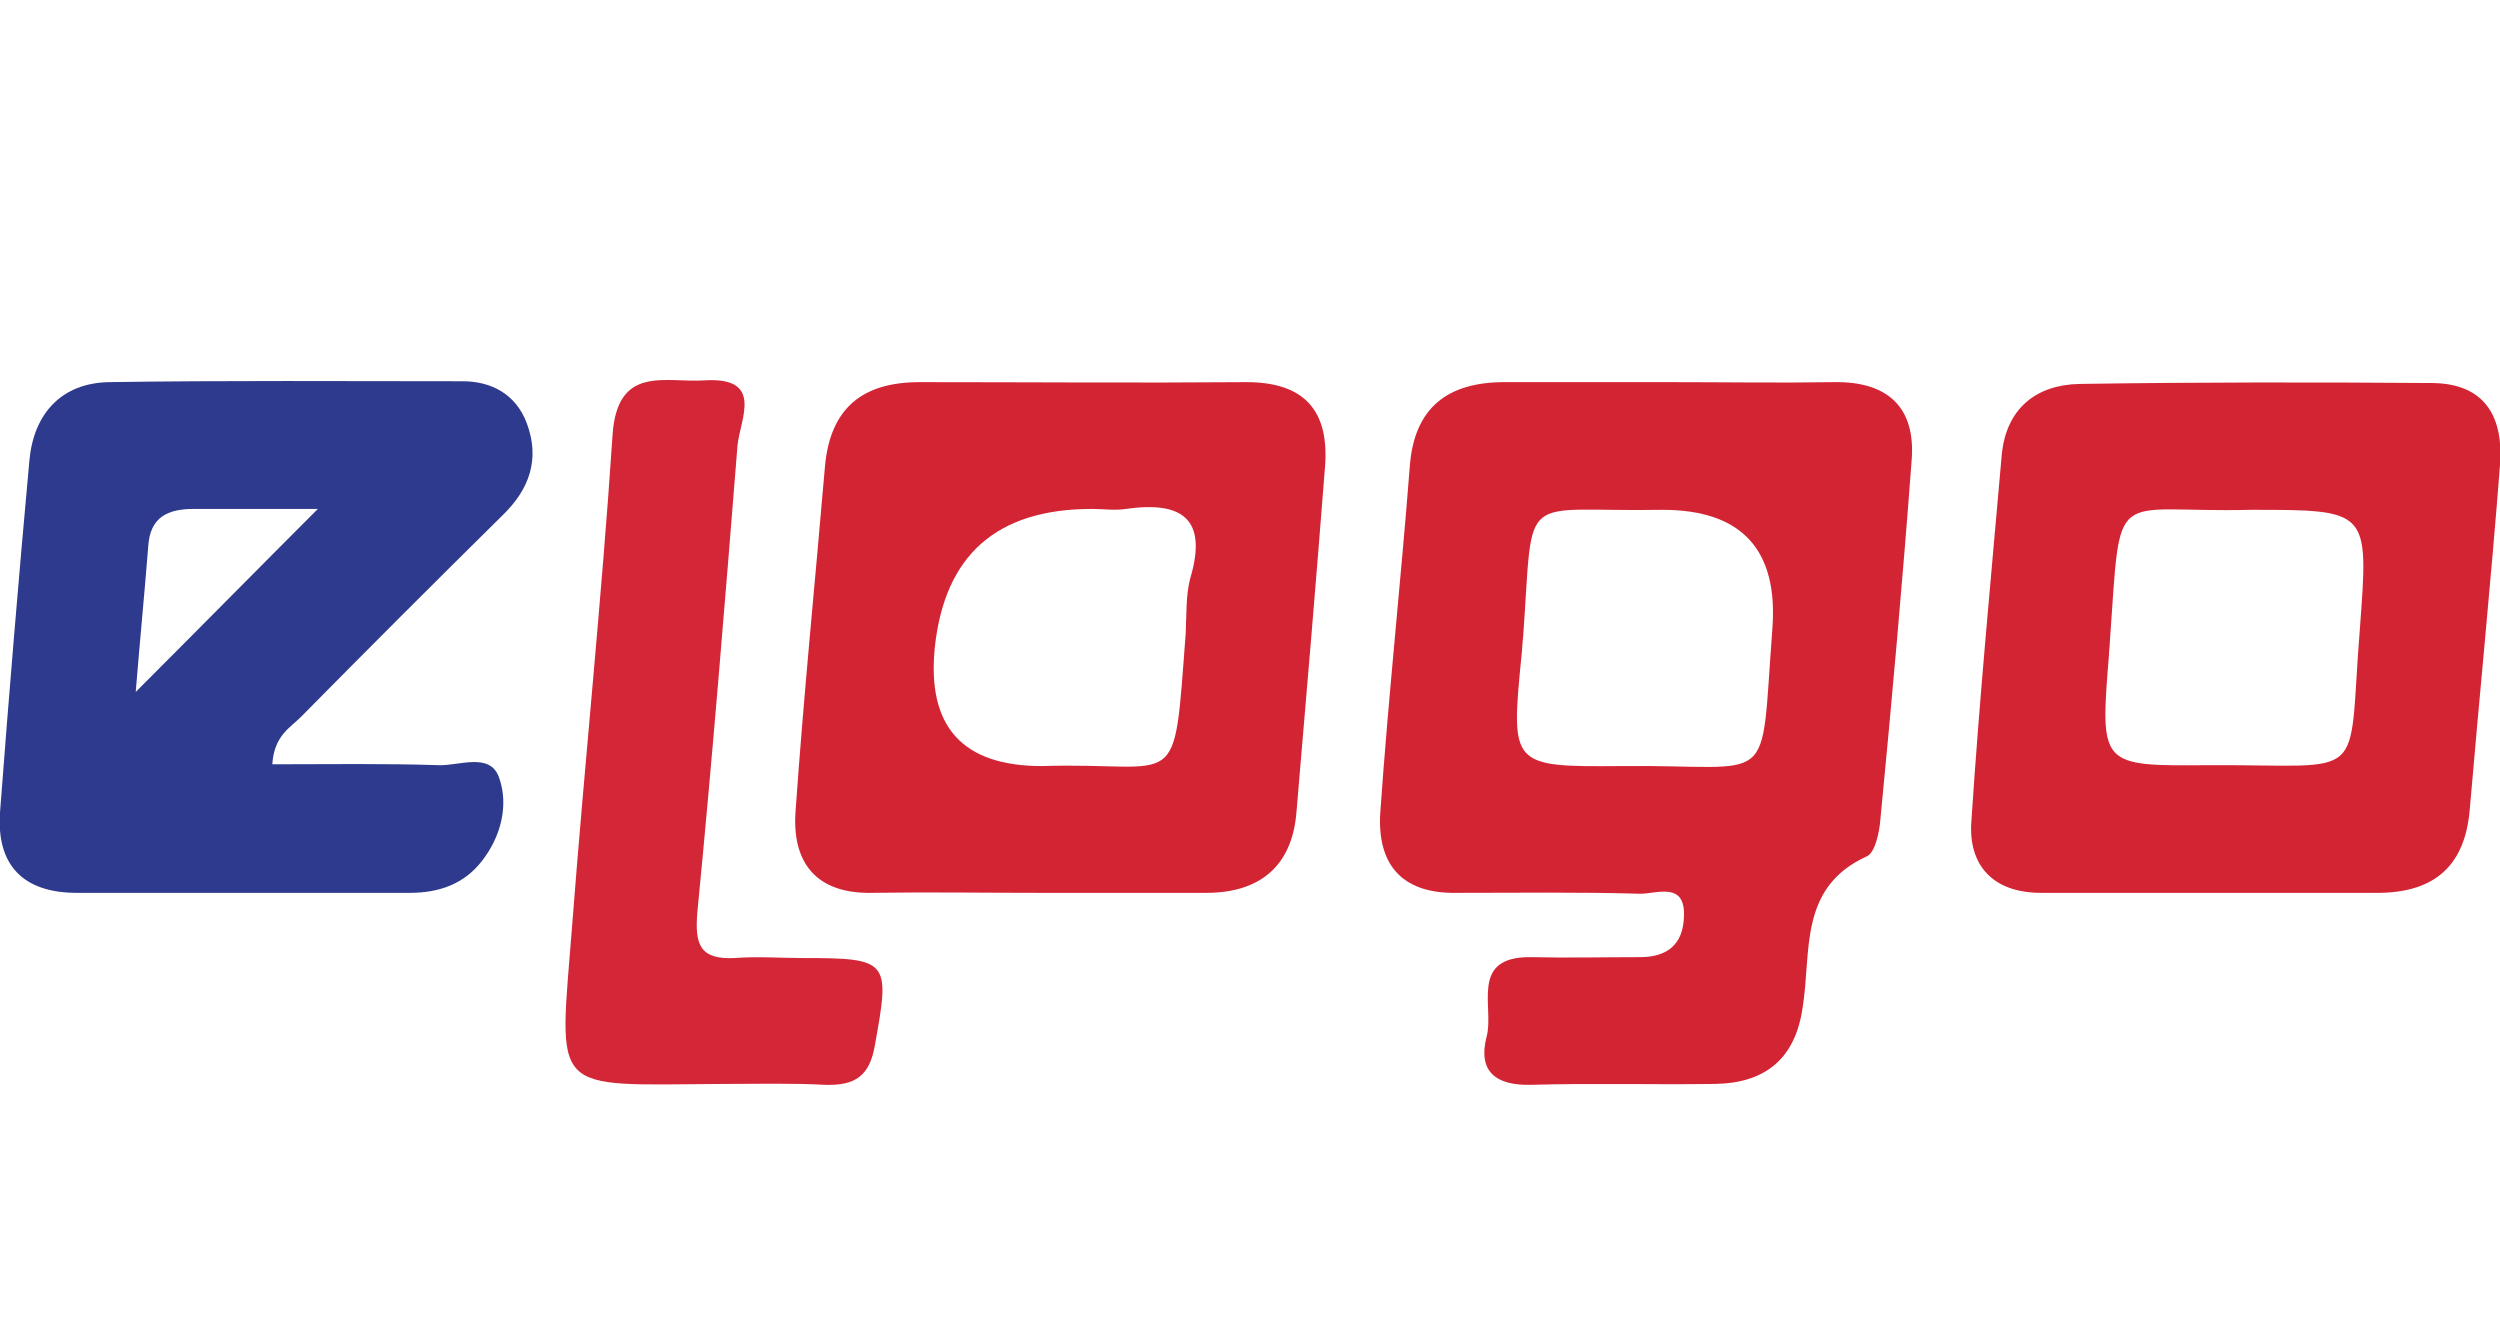 <?xml version="1.0" encoding="utf-8"?>
<!-- Generator: Adobe Illustrator 26.5.3, SVG Export Plug-In . SVG Version: 6.00 Build 0)  -->
<svg version="1.1" id="katman_1" xmlns="http://www.w3.org/2000/svg" xmlns:xlink="http://www.w3.org/1999/xlink" x="0px" y="0px"
	 viewBox="0 0 280 150" style="enable-background:new 0 0 280 150;" xml:space="preserve">
<style type="text/css">
	.st0{fill:#D32434;}
	.st1{fill:#2D3A8D;}
	.st2{fill:#D32636;}
</style>
<g>
	<path class="st0" d="M187.1,42.8c6.1,0,12.2,0.1,18.3,0c6-0.1,9.2,2.8,8.7,8.8c-1,13.4-2.2,26.8-3.5,40.2c-0.1,1.4-0.6,3.7-1.5,4.1
		c-7.7,3.5-6.2,10.7-7.2,16.9c-0.8,5.7-4.1,8.5-9.8,8.6c-6.9,0.1-13.7-0.1-20.6,0.1c-4,0.1-6-1.5-5-5.4c0.9-3.3-2-9,5-8.9
		c4.1,0.1,8.1,0,12.2,0c3,0,4.8-1.4,4.9-4.5c0.2-4-3-2.6-4.9-2.6c-6.9-0.2-13.7-0.1-20.6-0.1c-6.3,0.1-8.9-3.4-8.5-9.1
		c0.9-12.9,2.3-25.8,3.3-38.7c0.5-6.6,4.3-9.4,10.6-9.4C174.9,42.8,181,42.8,187.1,42.8L187.1,42.8z M186.2,57.1
		c-16.3,0.3-14.4-2.6-15.6,14.1c-0.1,0.8-0.1,1.5-0.2,2.3c-1.2,12.3-1.2,12.4,11.2,12.3c17.5-0.2,15.5,3,16.9-15.3
		C199.2,61.6,195.1,57.1,186.2,57.1L186.2,57.1z"/>
	<path class="st1" d="M30.5,85.6c6.5,0,12.6-0.1,18.6,0.1c2.3,0.1,5.8-1.5,6.8,1.4c1.1,3.1,0.2,6.6-1.9,9.3c-2,2.6-4.8,3.6-8.1,3.6
		c-12.4,0-24.9,0-37.3,0c-6.1,0-9-3.2-8.6-9C1,77.8,2.1,64.6,3.3,51.5c0.5-5.2,3.6-8.6,8.9-8.7c13.2-0.2,26.4-0.1,39.6-0.1
		c3.3,0,6,1.5,7.2,4.7c1.5,4,0.3,7.4-2.7,10.3c-7.6,7.5-15.1,15-22.6,22.6C32.5,81.5,30.7,82.4,30.5,85.6z M15.2,77.5
		c7.2-7.2,13.5-13.6,20.4-20.5c-4.9,0-9.4,0-13.9,0c-2.9,0-4.9,0.9-5.1,4.2C16.2,66.3,15.7,71.4,15.2,77.5z"/>
	<path class="st0" d="M116.6,100c-6.3,0-12.7-0.1-19,0c-6.2,0.1-8.9-3.4-8.5-9.1C90,78,91.3,65.1,92.4,52.2
		c0.6-6.5,4.2-9.4,10.6-9.4c12.2,0,24.4,0.1,36.6,0c6.5,0,9.3,3.2,8.8,9.5c-1,12.9-2.1,25.8-3.2,38.7c-0.5,6.1-4.2,9-10.1,9
		C128.8,100,122.7,100,116.6,100z M116.7,85.8c15.7-0.5,14.7,3.6,16.1-14.9c0.1-2,0-4.2,0.5-6.1c2-6.7-0.9-8.7-7.2-7.8
		c-1.2,0.2-2.5,0-3.8,0c-10.7,0-16.5,5.2-17.6,15.5C103.8,81.4,107.8,85.8,116.7,85.8z"/>
	<path class="st0" d="M247.6,100c-6.3,0-12.7,0-19,0c-5.4,0-8.2-3.1-7.8-8.1c0.9-13.7,2.2-27.3,3.4-41c0.5-5.1,3.8-7.8,8.7-7.9
		c13.2-0.2,26.4-0.2,39.6-0.1c6,0.1,7.9,4,7.5,9.2c-1,12.9-2.3,25.8-3.4,38.7c-0.6,6.6-4.4,9.3-10.7,9.2
		C259.8,100,253.7,100,247.6,100L247.6,100z M252.1,57.1c-15.9,0.4-14.5-3.2-15.8,14.8c0,0.5-0.1,1-0.1,1.5
		c-1,12.4-1,12.4,11.1,12.3c18.2-0.1,15.6,2.3,17-15.2C265.3,57.1,265.4,57.1,252.1,57.1z"/>
	<path class="st2" d="M81.1,121.4c-19.8,0.1-18.5,1.5-17-18c1.4-18.2,3.3-36.4,4.5-54.6c0.5-8,5.9-5.9,10.3-6.2
		c6.7-0.4,4,4.3,3.7,7.3c-1.4,17.5-2.8,34.9-4.5,52.3c-0.3,3.6,0.3,5.3,4.2,5.1c2.5-0.2,5.1,0,7.6,0c9.7,0,9.8,0.3,8.1,9.7
		c-0.6,3.6-2.3,4.6-5.6,4.5C88.7,121.3,84.9,121.4,81.1,121.4L81.1,121.4z"/>
</g>
</svg>
